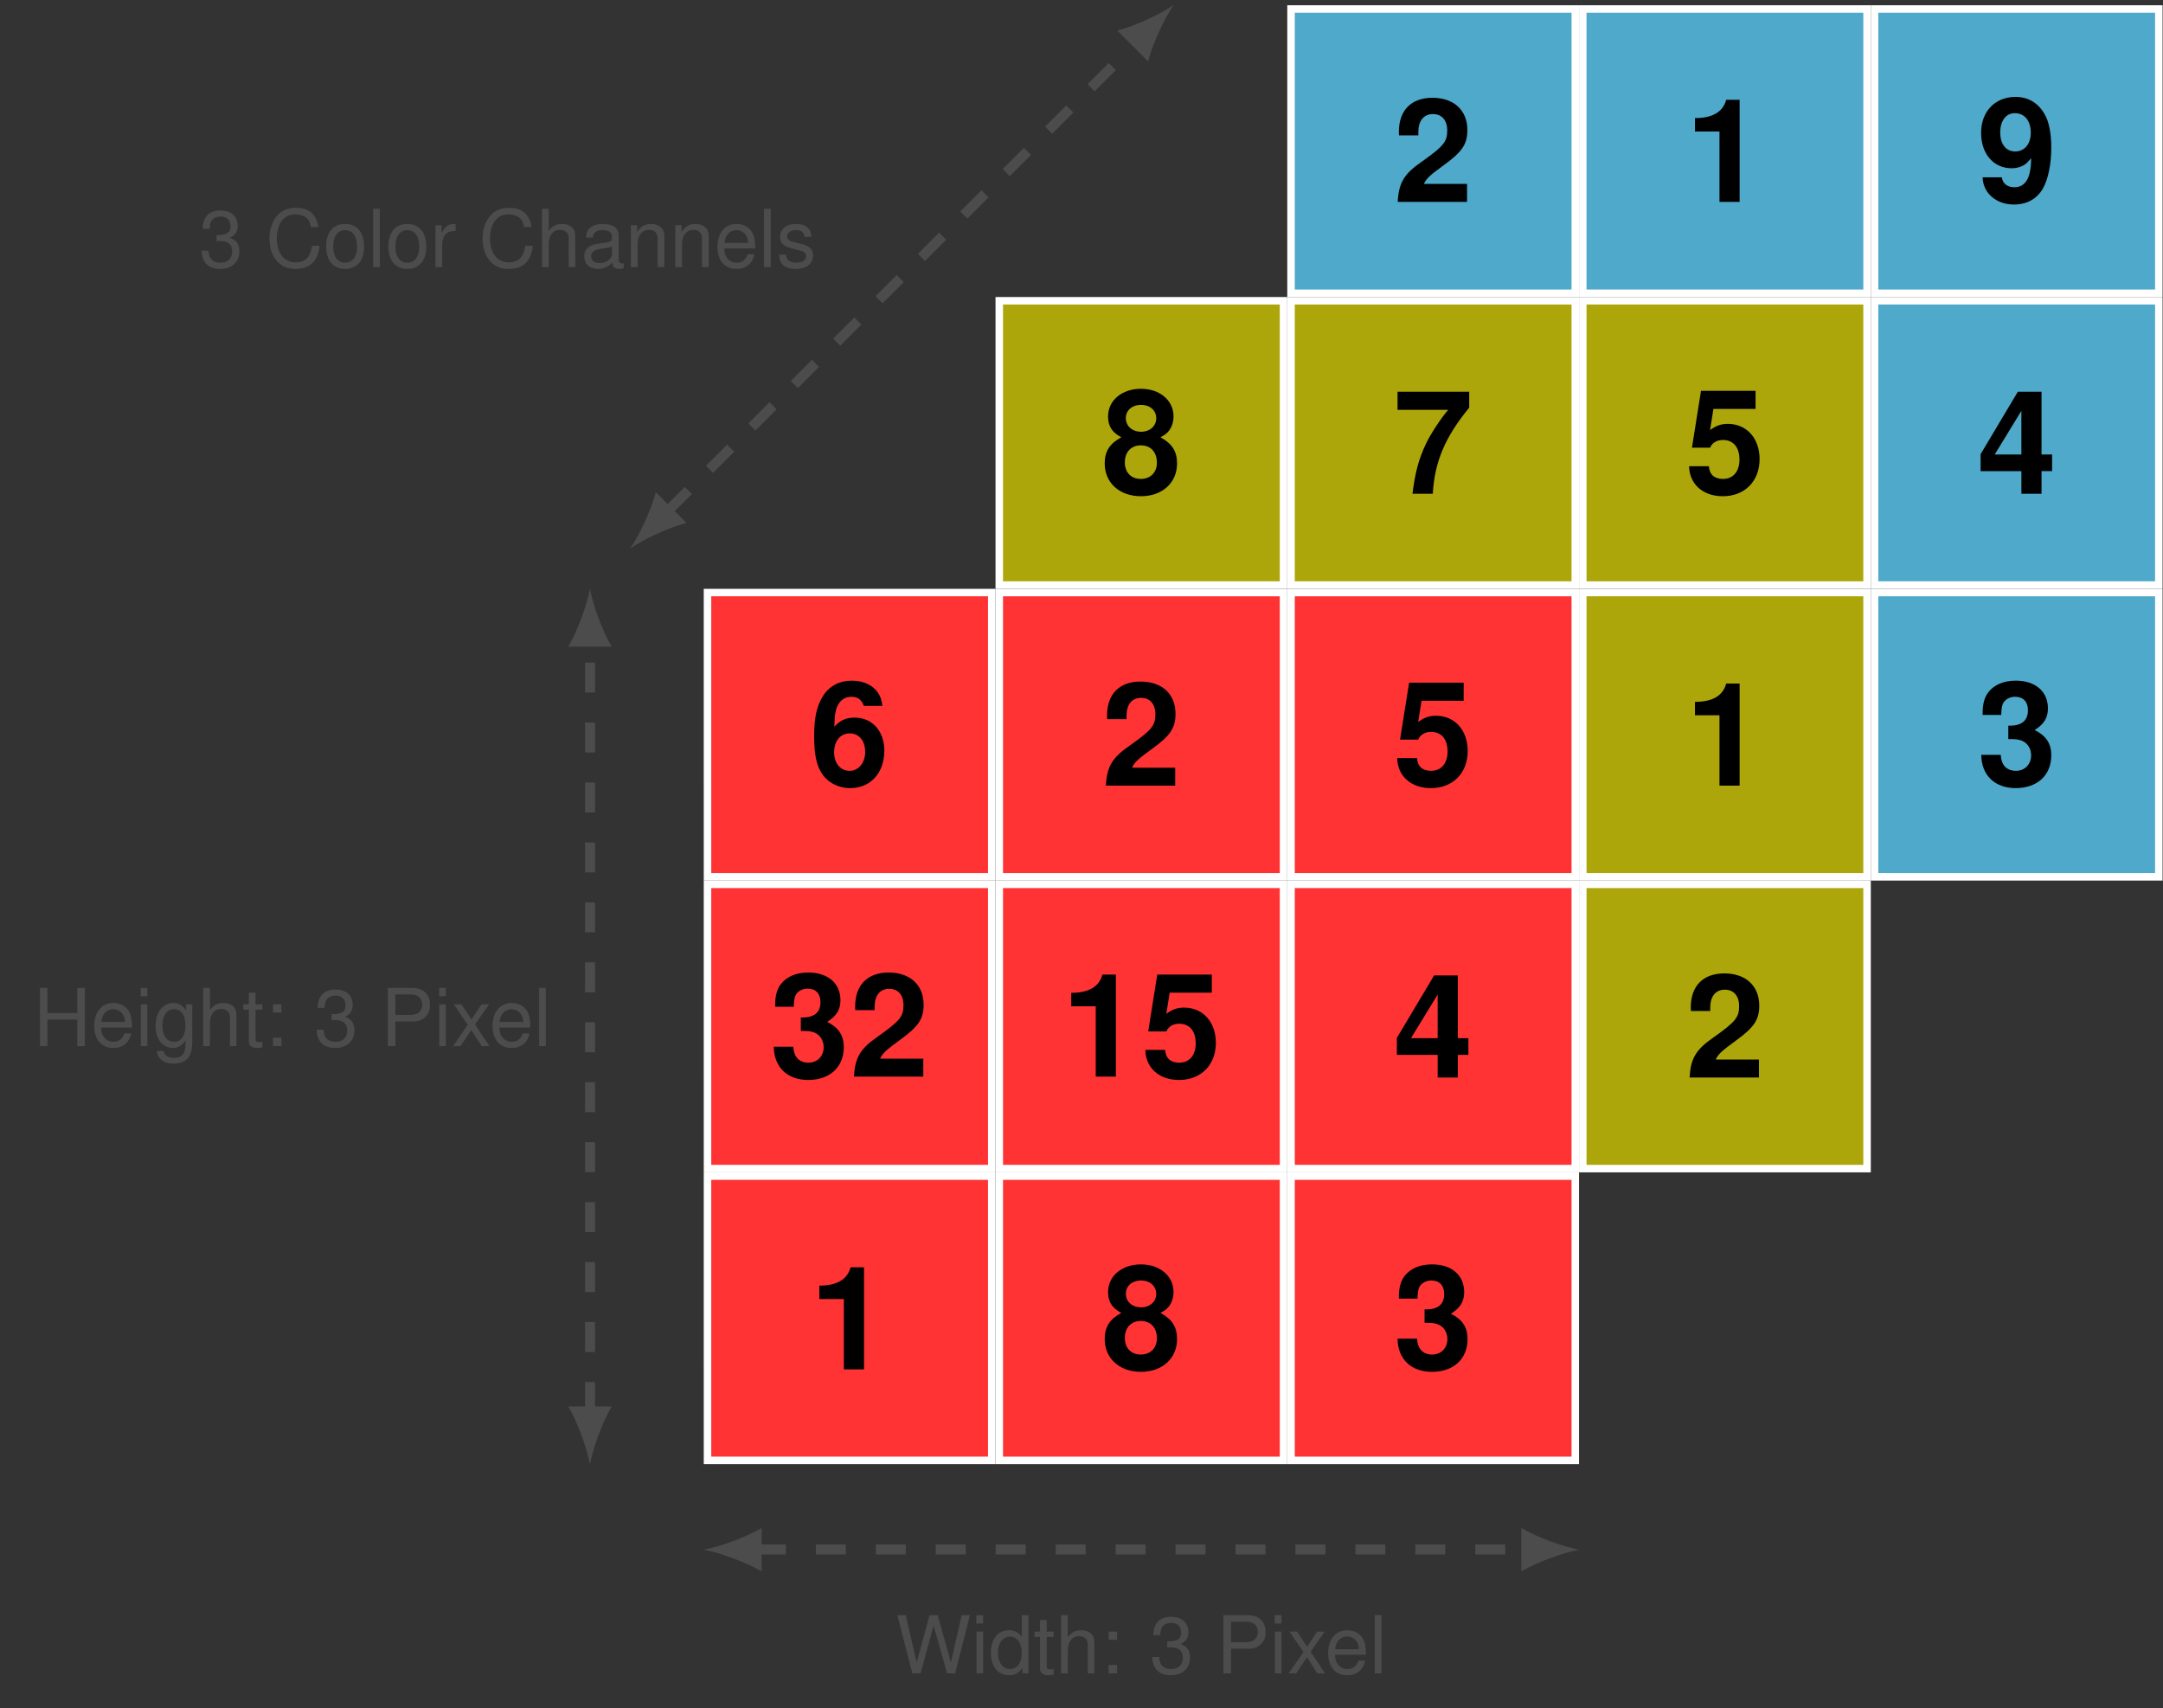 <?xml version="1.0" encoding="UTF-8" standalone="no"?>
<!-- Created with Inkscape (http://www.inkscape.org/) -->

<svg
   version="1.1"
   id="svg1"
   width="201.24"
   height="158.933"
   viewBox="0 0 201.24 158.933"
   xmlns="http://www.w3.org/2000/svg"
   xmlns:svg="http://www.w3.org/2000/svg">
  <rect x="0" y="0" width="201.24" height="158.933" fill="#333333" stroke="none"/>
  <defs
     id="defs1" />
  <g
     id="g1">
    <path
       id="path1"
       d="M -14.173,-14.173 H 14.173 V 14.173 h -28.347 z"
       style="fill:#ff3333;fill-opacity:1;fill-rule:nonzero;stroke:#ffffff;stroke-width:0.747;stroke-linecap:butt;stroke-linejoin:miter;stroke-miterlimit:10;stroke-dasharray:none;stroke-opacity:1"
       transform="matrix(0.933,0,0,-0.933,79.048,68.35)" />
    <path
       id="path2"
       d="M 7.264,-7.866 C 7.164,-8.519 7.047,-8.854 6.779,-9.222 6.26,-9.959 5.322,-10.378 4.217,-10.378 c -1.256,0 -2.294,0.552 -2.913,1.574 -0.603,0.988 -0.854,2.126 -0.854,3.968 0,1.758 0.218,2.846 0.737,3.666 0.586,0.937 1.657,1.507 2.863,1.507 2.026,0 3.398,-1.523 3.398,-3.733 0,-1.959 -1.205,-3.298 -2.963,-3.298 -0.82,0 -1.39,0.234 -2.026,0.904 0.05,-1.088 0.05,-1.088 0.134,-1.507 0.184,-0.921 0.77,-1.473 1.574,-1.473 0.636,0 0.988,0.268 1.239,0.904 z m -3.265,2.746 c 0.938,0 1.54,0.737 1.54,1.858 0,1.088 -0.67,1.875 -1.557,1.875 -0.921,0 -1.54,-0.77 -1.54,-1.842 0,-1.122 0.619,-1.892 1.557,-1.892 z m 0,0"
       style="fill:#000000;fill-opacity:1;fill-rule:nonzero;stroke:none"
       aria-label="6"
       transform="matrix(0.933,0,0,0.933,75.326,73.006)" />
    <path
       id="path3"
       d="M 14.921,-14.173 H 43.267 V 14.173 H 14.921 Z"
       style="fill:#ff3333;fill-opacity:1;fill-rule:nonzero;stroke:#ffffff;stroke-width:0.747;stroke-linecap:butt;stroke-linejoin:miter;stroke-miterlimit:10;stroke-dasharray:none;stroke-opacity:1"
       transform="matrix(0.933,0,0,-0.933,79.048,68.35)" />
    <path
       id="path4"
       d="M 7.351,-1.791 H 3.048 c 0.251,-0.552 0.569,-0.837 2.059,-1.925 1.775,-1.289 2.277,-2.059 2.277,-3.449 0,-1.959 -1.339,-3.214 -3.482,-3.214 -2.109,0 -3.348,1.239 -3.348,3.398 0,0.084 0,0.201 0.017,0.352 H 2.496 v -0.335 c 0,-1.122 0.536,-1.791 1.456,-1.791 0.887,0 1.423,0.619 1.423,1.641 0,1.122 -0.352,1.557 -2.595,3.147 -1.724,1.189 -2.243,2.093 -2.344,3.968 H 7.351 Z m 0,0"
       style="fill:#000000;fill-opacity:1;fill-rule:nonzero;stroke:none"
       aria-label="2"
       transform="matrix(0.933,0,0,0.933,102.479,73.09)" />
    <path
       id="path5"
       d="M 44.015,-14.173 H 72.361 V 14.173 H 44.015 Z"
       style="fill:#ff3333;fill-opacity:1;fill-rule:nonzero;stroke:#ffffff;stroke-width:0.747;stroke-linecap:butt;stroke-linejoin:miter;stroke-miterlimit:10;stroke-dasharray:none;stroke-opacity:1"
       transform="matrix(0.933,0,0,-0.933,79.048,68.35)" />
    <path
       id="path6"
       d="M 7.014,-10.177 H 1.573 L 0.669,-4.501 H 2.477 c 0.218,-0.502 0.686,-0.77 1.289,-0.77 1.021,0 1.641,0.72 1.641,1.959 0,1.189 -0.636,1.925 -1.641,1.925 -0.871,0 -1.356,-0.452 -1.406,-1.272 H 0.384 c 0.033,1.791 1.373,2.997 3.365,2.997 2.176,0 3.666,-1.49 3.666,-3.7 0,-2.076 -1.289,-3.516 -3.164,-3.516 -0.686,0 -1.189,0.184 -1.775,0.619 l 0.335,-2.109 H 7.014 Z m 0,0"
       style="fill:#000000;fill-opacity:1;fill-rule:nonzero;stroke:none"
       aria-label="5"
       transform="matrix(0.933,0,0,0.933,129.633,73.006)" />
    <path
       id="path7"
       d="M -14.173,-43.267 H 14.173 v 28.347 h -28.347 z"
       style="fill:#ff3333;fill-opacity:1;fill-rule:nonzero;stroke:#ffffff;stroke-width:0.747;stroke-linecap:butt;stroke-linejoin:miter;stroke-miterlimit:10;stroke-dasharray:none;stroke-opacity:1"
       transform="matrix(0.933,0,0,-0.933,79.048,68.35)" />
    <path
       id="path8"
       d="m 3.112,-4.554 c 0.703,0 0.837,0.017 1.172,0.1 0.686,0.184 1.105,0.787 1.105,1.523 0,0.887 -0.619,1.54 -1.507,1.54 -0.938,0 -1.456,-0.552 -1.523,-1.59 H 0.416 c 0.017,2.026 1.339,3.315 3.432,3.315 2.16,0 3.549,-1.289 3.549,-3.265 0,-1.189 -0.519,-1.959 -1.657,-2.528 0.938,-0.586 1.323,-1.222 1.323,-2.16 0,-1.691 -1.256,-2.762 -3.214,-2.762 -1.172,0 -2.143,0.402 -2.712,1.138 -0.402,0.502 -0.586,1.189 -0.586,2.093 v 0.184 H 2.409 c 0.017,-0.552 0.05,-0.82 0.151,-1.088 0.201,-0.435 0.653,-0.72 1.239,-0.72 0.804,0 1.272,0.502 1.272,1.339 0,1.021 -0.603,1.54 -1.791,1.54 H 3.112 Z m 12.213,2.762 h -4.302 c 0.251,-0.552 0.569,-0.837 2.059,-1.925 1.775,-1.289 2.277,-2.059 2.277,-3.449 0,-1.959 -1.339,-3.214 -3.482,-3.214 -2.109,0 -3.348,1.239 -3.348,3.398 0,0.084 0,0.201 0.017,0.352 H 10.47 v -0.335 c 0,-1.122 0.536,-1.791 1.456,-1.791 0.887,0 1.423,0.619 1.423,1.641 0,1.122 -0.352,1.557 -2.595,3.147 -1.724,1.189 -2.243,2.093 -2.344,3.968 h 6.914 z m 0,0"
       style="fill:#000000;fill-opacity:1;fill-rule:nonzero;stroke:none"
       aria-label="32"
       transform="matrix(0.933,0,0,0.933,71.603,100.16)" />
    <path
       id="path9"
       d="m 14.921,-43.267 h 28.347 v 28.347 H 14.921 Z"
       style="fill:#ff3333;fill-opacity:1;fill-rule:nonzero;stroke:#ffffff;stroke-width:0.747;stroke-linecap:butt;stroke-linejoin:miter;stroke-miterlimit:10;stroke-dasharray:none;stroke-opacity:1"
       transform="matrix(0.933,0,0,-0.933,79.048,68.35)" />
    <path
       id="path10"
       d="M 3.416,-7.015 V -2.6116071e-4 H 5.425 V -10.179 H 4.086 C 3.768,-8.973 2.73,-8.354 0.972,-8.354 v 1.339 z M 14.993,-10.179 H 9.552 l -0.904,5.675 h 1.808 c 0.218,-0.502 0.686,-0.77 1.289,-0.77 1.021,0 1.641,0.72 1.641,1.959 0,1.189 -0.636,1.925 -1.641,1.925 -0.871,0 -1.356,-0.452 -1.406,-1.272 H 8.363 c 0.033,1.791 1.373,2.997 3.365,2.997 2.176,0 3.666,-1.49 3.666,-3.7 0,-2.076 -1.289,-3.516 -3.164,-3.516 -0.686,0 -1.189,0.184 -1.775,0.619 l 0.335,-2.109 h 4.202 z m 0,0"
       style="fill:#000000;fill-opacity:1;fill-rule:nonzero;stroke:none"
       aria-label="15"
       transform="matrix(0.933,0,0,0.933,98.757,100.16)" />
    <path
       id="path11"
       d="m 44.015,-43.267 h 28.347 v 28.347 H 44.015 Z"
       style="fill:#ff3333;fill-opacity:1;fill-rule:nonzero;stroke:#ffffff;stroke-width:0.747;stroke-linecap:butt;stroke-linejoin:miter;stroke-miterlimit:10;stroke-dasharray:none;stroke-opacity:1"
       transform="matrix(0.933,0,0,-0.933,79.048,68.35)" />
    <path
       id="path12"
       d="M 7.483,-3.919 H 6.428 v -6.261 h -2.36 l -3.717,6.228 v 1.691 H 4.419 v 2.26 H 6.428 V -2.261 H 7.483 Z m -3.064,0 H 1.757 L 4.419,-8.271 Z m 0,0"
       style="fill:#000000;fill-opacity:1;fill-rule:nonzero;stroke:none"
       aria-label="4"
       transform="matrix(0.933,0,0,0.933,129.633,100.243)" />
    <path
       id="path13"
       d="M -14.173,-72.361 H 14.173 v 28.347 h -28.347 z"
       style="fill:#ff3333;fill-opacity:1;fill-rule:nonzero;stroke:#ffffff;stroke-width:0.747;stroke-linecap:butt;stroke-linejoin:miter;stroke-miterlimit:10;stroke-dasharray:none;stroke-opacity:1"
       transform="matrix(0.933,0,0,-0.933,79.048,68.35)" />
    <path
       id="path14"
       d="M 3.414,-7.014 V 6.1160714e-4 H 5.423 V -10.178 H 4.083 c -0.318,1.205 -1.356,1.825 -3.114,1.825 v 1.339 z m 0,0"
       style="fill:#000000;fill-opacity:1;fill-rule:nonzero;stroke:none"
       aria-label="1"
       transform="matrix(0.933,0,0,0.933,75.326,127.398)" />
    <path
       id="path15"
       d="M 14.921,-72.361 H 43.267 V -44.015 H 14.921 Z"
       style="fill:#ff3333;fill-opacity:1;fill-rule:nonzero;stroke:#ffffff;stroke-width:0.747;stroke-linecap:butt;stroke-linejoin:miter;stroke-miterlimit:10;stroke-dasharray:none;stroke-opacity:1"
       transform="matrix(0.933,0,0,-0.933,79.048,68.35)" />
    <path
       id="path16"
       d="m 5.878,-5.543 c 0.335,-0.184 0.502,-0.285 0.653,-0.435 0.419,-0.385 0.653,-0.988 0.653,-1.657 0,-1.59 -1.373,-2.746 -3.248,-2.746 -1.892,0 -3.281,1.155 -3.281,2.762 0,0.971 0.402,1.59 1.323,2.076 -1.172,0.636 -1.657,1.406 -1.657,2.612 0,1.925 1.473,3.265 3.616,3.265 2.126,0 3.599,-1.339 3.599,-3.265 0,-1.205 -0.485,-1.975 -1.657,-2.612 z M 3.952,-8.774 c 0.887,0 1.507,0.552 1.507,1.339 0,0.77 -0.636,1.339 -1.507,1.339 -0.887,0 -1.523,-0.569 -1.523,-1.356 0,-0.77 0.619,-1.323 1.523,-1.323 z m -0.033,4.035 c 0.988,0 1.607,0.67 1.607,1.724 0,0.971 -0.636,1.624 -1.607,1.624 -0.971,0 -1.59,-0.653 -1.59,-1.657 0,-1.021 0.636,-1.691 1.59,-1.691 z m 0,0"
       style="fill:#000000;fill-opacity:1;fill-rule:nonzero;stroke:none"
       aria-label="8"
       transform="matrix(0.933,0,0,0.933,102.479,127.314)" />
    <path
       id="path17"
       d="M 44.015,-72.361 H 72.361 V -44.015 H 44.015 Z"
       style="fill:#ff3333;fill-opacity:1;fill-rule:nonzero;stroke:#ffffff;stroke-width:0.747;stroke-linecap:butt;stroke-linejoin:miter;stroke-miterlimit:10;stroke-dasharray:none;stroke-opacity:1"
       transform="matrix(0.933,0,0,-0.933,79.048,68.35)" />
    <path
       id="path18"
       d="m 3.113,-4.555 c 0.703,0 0.837,0.017 1.172,0.1 0.686,0.184 1.105,0.787 1.105,1.523 0,0.887 -0.619,1.54 -1.507,1.54 -0.938,0 -1.456,-0.552 -1.523,-1.59 H 0.418 c 0.017,2.026 1.339,3.315 3.432,3.315 2.16,0 3.549,-1.289 3.549,-3.265 0,-1.189 -0.519,-1.959 -1.657,-2.528 0.938,-0.586 1.323,-1.222 1.323,-2.16 0,-1.691 -1.256,-2.762 -3.214,-2.762 -1.172,0 -2.143,0.402 -2.712,1.138 -0.402,0.502 -0.586,1.189 -0.586,2.093 V -6.966 H 2.41 c 0.017,-0.552 0.05,-0.82 0.151,-1.088 0.201,-0.435 0.653,-0.72 1.239,-0.72 0.804,0 1.272,0.502 1.272,1.339 0,1.021 -0.603,1.54 -1.791,1.54 H 3.113 Z m 0,0"
       style="fill:#000000;fill-opacity:1;fill-rule:nonzero;stroke:none"
       aria-label="3"
       transform="matrix(0.933,0,0,0.933,129.633,127.314)" />
    <path
       id="path19"
       d="M 14.921,14.921 H 43.267 V 43.267 H 14.921 Z"
       style="fill:#ada60a;fill-opacity:1;fill-rule:nonzero;stroke:#ffffff;stroke-width:0.747;stroke-linecap:butt;stroke-linejoin:miter;stroke-miterlimit:10;stroke-dasharray:none;stroke-opacity:1"
       transform="matrix(0.933,0,0,-0.933,79.048,68.35)" />
    <path
       id="path20"
       d="m 5.878,-5.541 c 0.335,-0.184 0.502,-0.285 0.653,-0.435 0.419,-0.385 0.653,-0.988 0.653,-1.657 0,-1.59 -1.373,-2.746 -3.248,-2.746 -1.892,0 -3.281,1.155 -3.281,2.762 0,0.971 0.402,1.59 1.323,2.076 -1.172,0.636 -1.657,1.406 -1.657,2.612 0,1.925 1.473,3.265 3.616,3.265 2.126,0 3.599,-1.339 3.599,-3.265 0,-1.205 -0.485,-1.975 -1.657,-2.612 z M 3.952,-8.772 c 0.887,0 1.507,0.552 1.507,1.339 0,0.77 -0.636,1.339 -1.507,1.339 -0.887,0 -1.523,-0.569 -1.523,-1.356 0,-0.77 0.619,-1.323 1.523,-1.323 z m -0.033,4.035 c 0.988,0 1.607,0.67 1.607,1.724 0,0.971 -0.636,1.624 -1.607,1.624 -0.971,0 -1.59,-0.653 -1.59,-1.657 0,-1.021 0.636,-1.691 1.59,-1.691 z m 0,0"
       style="fill:#000000;fill-opacity:1;fill-rule:nonzero;stroke:none"
       aria-label="8"
       transform="matrix(0.933,0,0,0.933,102.479,45.852)" />
    <path
       id="path21"
       d="M 44.015,14.921 H 72.361 V 43.267 H 44.015 Z"
       style="fill:#ada60a;fill-opacity:1;fill-rule:nonzero;stroke:#ffffff;stroke-width:0.747;stroke-linecap:butt;stroke-linejoin:miter;stroke-miterlimit:10;stroke-dasharray:none;stroke-opacity:1"
       transform="matrix(0.933,0,0,-0.933,79.048,68.35)" />
    <path
       id="path22"
       d="M 7.566,-10.177 H 0.418 V -8.368 H 5.474 c -0.603,0.653 -1.825,2.494 -2.227,3.398 -0.703,1.473 -1.071,2.812 -1.339,4.972 H 3.933 C 4.118,-3.212 5.172,-5.673 7.566,-8.586 Z m 0,0"
       style="fill:#000000;fill-opacity:1;fill-rule:nonzero;stroke:none"
       aria-label="7"
       transform="matrix(0.933,0,0,0.933,129.633,45.936)" />
    <path
       id="path23"
       d="m 73.109,14.921 h 28.347 V 43.267 H 73.109 Z"
       style="fill:#ada60a;fill-opacity:1;fill-rule:nonzero;stroke:#ffffff;stroke-width:0.747;stroke-linecap:butt;stroke-linejoin:miter;stroke-miterlimit:10;stroke-dasharray:none;stroke-opacity:1"
       transform="matrix(0.933,0,0,-0.933,79.048,68.35)" />
    <path
       id="path24"
       d="M 7.016,-10.179 H 1.575 L 0.671,-4.503 H 2.479 c 0.218,-0.502 0.686,-0.77 1.289,-0.77 1.021,0 1.641,0.72 1.641,1.959 0,1.189 -0.636,1.925 -1.641,1.925 -0.871,0 -1.356,-0.452 -1.406,-1.272 H 0.386 c 0.033,1.791 1.373,2.997 3.365,2.997 2.176,0 3.666,-1.49 3.666,-3.7 0,-2.076 -1.289,-3.516 -3.164,-3.516 -0.686,0 -1.189,0.184 -1.775,0.619 l 0.335,-2.109 h 4.202 z m 0,0"
       style="fill:#000000;fill-opacity:1;fill-rule:nonzero;stroke:none"
       aria-label="5"
       transform="matrix(0.933,0,0,0.933,156.788,45.852)" />
    <path
       id="path25"
       d="m 73.109,-14.173 h 28.347 V 14.173 H 73.109 Z"
       style="fill:#ada60a;fill-opacity:1;fill-rule:nonzero;stroke:#ffffff;stroke-width:0.747;stroke-linecap:butt;stroke-linejoin:miter;stroke-miterlimit:10;stroke-dasharray:none;stroke-opacity:1"
       transform="matrix(0.933,0,0,-0.933,79.048,68.35)" />
    <path
       id="path26"
       d="M 3.416,-7.015 V -1.6741071e-4 H 5.425 V -10.179 H 4.086 c -0.318,1.205 -1.356,1.825 -3.114,1.825 v 1.339 z m 0,0"
       style="fill:#000000;fill-opacity:1;fill-rule:nonzero;stroke:none"
       aria-label="1"
       transform="matrix(0.933,0,0,0.933,156.788,73.09)" />
    <path
       id="path27"
       d="m 73.109,-43.267 h 28.347 v 28.347 H 73.109 Z"
       style="fill:#ada60a;fill-opacity:1;fill-rule:nonzero;stroke:#ffffff;stroke-width:0.747;stroke-linecap:butt;stroke-linejoin:miter;stroke-miterlimit:10;stroke-dasharray:none;stroke-opacity:1"
       transform="matrix(0.933,0,0,-0.933,79.048,68.35)" />
    <path
       id="path28"
       d="M 7.351,-1.793 H 3.048 c 0.251,-0.552 0.569,-0.837 2.059,-1.925 1.775,-1.289 2.277,-2.059 2.277,-3.449 0,-1.959 -1.339,-3.214 -3.482,-3.214 -2.109,0 -3.348,1.239 -3.348,3.398 0,0.084 0,0.201 0.017,0.352 H 2.496 v -0.335 c 0,-1.122 0.536,-1.791 1.456,-1.791 0.887,0 1.423,0.619 1.423,1.641 0,1.122 -0.352,1.557 -2.595,3.147 -1.724,1.189 -2.243,2.093 -2.344,3.968 H 7.351 Z m 0,0"
       style="fill:#000000;fill-opacity:1;fill-rule:nonzero;stroke:none"
       aria-label="2"
       transform="matrix(0.933,0,0,0.933,156.788,100.243)" />
    <path
       id="path29"
       d="M 44.015,44.015 H 72.361 V 72.361 H 44.015 Z"
       style="fill:#4ea9ca;fill-opacity:1;fill-rule:nonzero;stroke:#ffffff;stroke-width:0.747;stroke-linecap:butt;stroke-linejoin:miter;stroke-miterlimit:10;stroke-dasharray:none;stroke-opacity:1"
       transform="matrix(0.933,0,0,-0.933,79.048,68.35)" />
    <path
       id="path30"
       d="M 7.349,-1.791 H 3.046 c 0.251,-0.552 0.569,-0.837 2.059,-1.925 1.775,-1.289 2.277,-2.059 2.277,-3.449 0,-1.959 -1.339,-3.214 -3.482,-3.214 -2.109,0 -3.348,1.239 -3.348,3.398 0,0.084 0,0.201 0.017,0.352 H 2.494 v -0.335 c 0,-1.122 0.536,-1.791 1.456,-1.791 0.887,0 1.423,0.619 1.423,1.641 0,1.122 -0.352,1.557 -2.595,3.147 C 1.054,-2.779 0.535,-1.875 0.435,5.3571429e-5 H 7.349 Z m 0,0"
       style="fill:#000000;fill-opacity:1;fill-rule:nonzero;stroke:none"
       aria-label="2"
       transform="matrix(0.933,0,0,0.933,129.633,18.781)" />
    <path
       id="path31"
       d="m 73.109,44.015 h 28.347 V 72.361 H 73.109 Z"
       style="fill:#4ea9ca;fill-opacity:1;fill-rule:nonzero;stroke:#ffffff;stroke-width:0.747;stroke-linecap:butt;stroke-linejoin:miter;stroke-miterlimit:10;stroke-dasharray:none;stroke-opacity:1"
       transform="matrix(0.933,0,0,-0.933,79.048,68.35)" />
    <path
       id="path32"
       d="M 3.416,-7.014 V 5.3571429e-5 H 5.425 V -10.179 H 4.086 c -0.318,1.205 -1.356,1.825 -3.114,1.825 v 1.339 z m 0,0"
       style="fill:#000000;fill-opacity:1;fill-rule:nonzero;stroke:none"
       aria-label="1"
       transform="matrix(0.933,0,0,0.933,156.788,18.781)" />
    <path
       id="path33"
       d="m 102.203,44.015 h 28.347 V 72.361 H 102.203 Z"
       style="fill:#4ea9ca;fill-opacity:1;fill-rule:nonzero;stroke:#ffffff;stroke-width:0.747;stroke-linecap:butt;stroke-linejoin:miter;stroke-miterlimit:10;stroke-dasharray:none;stroke-opacity:1"
       transform="matrix(0.933,0,0,-0.933,79.048,68.35)" />
    <path
       id="path34"
       d="m 0.553,-2.359 c 0.033,1.557 1.356,2.712 3.114,2.712 1.306,0 2.294,-0.552 2.896,-1.59 0.519,-0.904 0.837,-2.427 0.837,-4.068 0,-1.473 -0.234,-2.662 -0.703,-3.415 -0.636,-1.088 -1.641,-1.657 -2.863,-1.657 -2.042,0 -3.432,1.456 -3.432,3.583 0,2.093 1.239,3.532 3.047,3.532 0.519,0 1.004,-0.151 1.323,-0.385 0.184,-0.117 0.301,-0.251 0.619,-0.619 0,1.925 -0.536,2.896 -1.674,2.896 -0.703,0 -1.189,-0.385 -1.239,-0.988 z M 3.767,-8.754 c 0.988,0 1.59,0.77 1.59,1.959 0,1.122 -0.636,1.858 -1.557,1.858 -0.921,0 -1.49,-0.737 -1.49,-1.892 0,-1.172 0.569,-1.925 1.456,-1.925 z m 0,0"
       style="fill:#000000;fill-opacity:1;fill-rule:nonzero;stroke:none"
       aria-label="9"
       transform="matrix(0.933,0,0,0.933,183.941,18.698)" />
    <path
       id="path35"
       d="m 102.203,14.921 h 28.347 V 43.267 H 102.203 Z"
       style="fill:#4ea9ca;fill-opacity:1;fill-rule:nonzero;stroke:#ffffff;stroke-width:0.747;stroke-linecap:butt;stroke-linejoin:miter;stroke-miterlimit:10;stroke-dasharray:none;stroke-opacity:1"
       transform="matrix(0.933,0,0,-0.933,79.048,68.35)" />
    <path
       id="path36"
       d="M 7.483,-3.915 H 6.429 v -6.261 H 4.068 l -3.717,6.228 v 1.691 H 4.42 V 0.002 H 6.429 V -2.258 h 1.055 z m -3.064,0 H 1.758 L 4.42,-8.268 Z m 0,0"
       style="fill:#000000;fill-opacity:1;fill-rule:nonzero;stroke:none"
       aria-label="4"
       transform="matrix(0.933,0,0,0.933,183.941,45.936)" />
    <path
       id="path37"
       d="m 102.203,-14.173 h 28.347 V 14.173 H 102.203 Z"
       style="fill:#4ea9ca;fill-opacity:1;fill-rule:nonzero;stroke:#ffffff;stroke-width:0.747;stroke-linecap:butt;stroke-linejoin:miter;stroke-miterlimit:10;stroke-dasharray:none;stroke-opacity:1"
       transform="matrix(0.933,0,0,-0.933,79.048,68.35)" />
    <path
       id="path38"
       d="m 3.114,-4.552 c 0.703,0 0.837,0.017 1.172,0.1 0.686,0.184 1.105,0.787 1.105,1.523 0,0.887 -0.619,1.54 -1.507,1.54 -0.938,0 -1.456,-0.552 -1.523,-1.59 H 0.419 c 0.017,2.026 1.339,3.315 3.432,3.315 2.16,0 3.549,-1.289 3.549,-3.265 0,-1.189 -0.519,-1.959 -1.657,-2.528 0.938,-0.586 1.323,-1.222 1.323,-2.16 0,-1.691 -1.256,-2.762 -3.214,-2.762 -1.172,0 -2.143,0.402 -2.712,1.138 -0.402,0.502 -0.586,1.189 -0.586,2.093 v 0.184 H 2.411 c 0.017,-0.552 0.05,-0.82 0.151,-1.088 0.201,-0.435 0.653,-0.72 1.239,-0.72 0.804,0 1.272,0.502 1.272,1.339 0,1.021 -0.603,1.54 -1.791,1.54 H 3.114 Z m 0,0"
       style="fill:#000000;fill-opacity:1;fill-rule:nonzero;stroke:none"
       aria-label="3"
       transform="matrix(0.933,0,0,0.933,183.941,73.006)" />
    <path
       id="path39"
       d="M -9.346,-81.239 H 67.534"
       style="fill:none;stroke:#4c4c4c;stroke-width:0.996;stroke-linecap:butt;stroke-linejoin:miter;stroke-miterlimit:10;stroke-dasharray:2.989, 2.989;stroke-dashoffset:0;stroke-opacity:1"
       transform="matrix(0.933,0,0,-0.933,79.048,68.35)" />
    <path
       id="path40"
       d="M 5.201,0 C 3.66,0.289 1.156,1.156 -0.578,2.167 V -2.167 C 1.156,-1.156 3.66,-0.289 5.201,0"
       style="fill:#4c4c4c;fill-opacity:1;fill-rule:nonzero;stroke:none"
       transform="matrix(-0.933,0,0,0.933,70.324,144.173)" />
    <path
       id="path41"
       d="M 5.201,0 C 3.66,0.289 1.156,1.156 -0.578,2.167 V -2.167 C 1.156,-1.156 3.66,-0.289 5.201,0"
       style="fill:#4c4c4c;fill-opacity:1;fill-rule:nonzero;stroke:none"
       transform="matrix(0.933,0,0,-0.933,142.08,144.173)" />
    <path
       id="path42"
       d="M 5.927,-0.002 7.4,-5.811 H 6.58 L 5.508,-1.09 4.186,-5.811 H 3.382 L 2.093,-1.09 1.005,-5.811 H 0.168 L 1.658,-0.002 H 2.478 L 3.784,-4.773 5.123,-0.002 Z M 8.714,-4.171 H 8.061 v 4.169 h 0.653 z m 0,-1.641 H 8.044 v 0.837 h 0.67 z m 4.528,0 h -0.67 v 2.16 c -0.285,-0.419 -0.72,-0.653 -1.289,-0.653 -1.071,0 -1.791,0.871 -1.791,2.21 0,1.406 0.703,2.277 1.825,2.277 0.569,0 0.971,-0.218 1.323,-0.737 v 0.552 h 0.603 z m -1.842,2.143 c 0.72,0 1.172,0.636 1.172,1.624 0,0.971 -0.452,1.607 -1.155,1.607 -0.737,0 -1.222,-0.653 -1.222,-1.624 0,-0.971 0.485,-1.607 1.205,-1.607 z m 4.348,-0.502 h -0.686 v -1.155 h -0.67 v 1.155 H 13.841 v 0.536 h 0.552 v 3.147 c 0,0.435 0.301,0.67 0.82,0.67 0.151,0 0.318,-0.017 0.536,-0.05 v -0.569 c -0.084,0.033 -0.201,0.033 -0.318,0.033 -0.285,0 -0.368,-0.084 -0.368,-0.368 V -3.635 h 0.686 z m 0.745,-1.641 v 5.809 h 0.67 V -2.312 c 0,-0.837 0.435,-1.406 1.122,-1.406 0.218,0 0.435,0.067 0.603,0.201 0.184,0.134 0.268,0.335 0.268,0.619 v 2.896 h 0.653 V -3.149 c 0,-0.703 -0.502,-1.155 -1.306,-1.155 -0.586,0 -0.954,0.184 -1.339,0.703 v -2.21 z m 5.583,4.972 h -0.837 v 0.837 h 0.837 z m 0,-3.331 h -0.837 v 0.82 h 0.837 z m 5.001,1.574 h 0.385 c 0.77,0 1.172,0.352 1.172,1.021 0,0.72 -0.435,1.138 -1.172,1.138 -0.77,0 -1.138,-0.385 -1.189,-1.205 h -0.703 c 0.033,0.452 0.117,0.753 0.251,1.004 0.285,0.536 0.837,0.82 1.624,0.82 1.155,0 1.908,-0.686 1.908,-1.758 0,-0.72 -0.285,-1.122 -0.954,-1.356 0.519,-0.201 0.787,-0.603 0.787,-1.172 0,-0.971 -0.653,-1.54 -1.724,-1.54 -1.138,0 -1.741,0.619 -1.775,1.825 h 0.703 c 0.017,-0.352 0.05,-0.536 0.134,-0.72 0.151,-0.301 0.502,-0.502 0.954,-0.502 0.619,0 0.988,0.368 0.988,0.971 0,0.402 -0.151,0.636 -0.452,0.753 -0.201,0.084 -0.435,0.117 -0.938,0.134 z m 6.362,0.134 h 1.825 c 0.452,0 0.804,-0.134 1.122,-0.419 0.352,-0.318 0.502,-0.686 0.502,-1.222 0,-1.088 -0.653,-1.708 -1.791,-1.708 h -2.411 v 5.809 h 0.753 z m 0,-0.653 v -2.042 h 1.54 c 0.703,0 1.138,0.385 1.138,1.021 0,0.636 -0.435,1.021 -1.138,1.021 z m 5.031,-1.055 H 37.818 v 4.169 h 0.653 z m 0,-1.641 h -0.67 v 0.837 h 0.67 z m 2.909,3.65 1.406,-2.009 H 42.033 L 41.029,-2.664 40.024,-4.171 h -0.753 l 1.39,2.042 -1.473,2.126 h 0.753 l 1.071,-1.607 1.038,1.607 h 0.77 z m 5.512,0.301 c 0,-0.636 -0.05,-1.021 -0.167,-1.339 -0.268,-0.686 -0.904,-1.105 -1.691,-1.105 -1.155,0 -1.908,0.904 -1.908,2.277 0,1.356 0.72,2.21 1.892,2.21 0.954,0 1.624,-0.536 1.791,-1.456 h -0.67 c -0.184,0.552 -0.552,0.837 -1.088,0.837 -0.419,0 -0.787,-0.184 -1.004,-0.536 C 43.879,-1.207 43.828,-1.459 43.812,-1.86 Z m -3.064,-0.552 c 0.067,-0.77 0.536,-1.272 1.205,-1.272 0.653,0 1.155,0.536 1.155,1.222 0,0.017 0,0.033 -0.017,0.05 z m 4.616,-3.398 h -0.67 v 5.809 h 0.67 z m 0,0"
       style="fill:#4c4c4c;fill-opacity:1;fill-rule:nonzero;stroke:none"
       aria-label="Width:3Pixel"
       transform="matrix(0.933,0,0,0.933,83.332,155.682)" />
    <path
       id="path43"
       d="M -25.886,-67.534 V 9.346"
       style="fill:none;stroke:#4c4c4c;stroke-width:0.996;stroke-linecap:butt;stroke-linejoin:miter;stroke-miterlimit:10;stroke-dasharray:2.989, 2.989;stroke-dashoffset:0;stroke-opacity:1"
       transform="matrix(0.933,0,0,-0.933,79.048,68.35)" />
    <path
       id="path44"
       d="M 5.201,0 C 3.66,0.289 1.156,1.156 -0.578,2.167 V -2.167 C 1.156,-1.156 3.66,-0.289 5.201,0"
       style="fill:#4c4c4c;fill-opacity:1;fill-rule:nonzero;stroke:none"
       transform="matrix(0,0.933,0.933,0,54.888,131.382)" />
    <path
       id="path45"
       d="M 5.201,0 C 3.66,0.289 1.156,1.156 -0.578,2.167 V -2.167 C 1.156,-1.156 3.66,-0.289 5.201,0"
       style="fill:#4c4c4c;fill-opacity:1;fill-rule:nonzero;stroke:none"
       transform="matrix(0,-0.933,-0.933,0,54.888,59.626)" />
    <path
       id="path46"
       d="m 4.384,-2.647 v 2.645 H 5.137 V -5.811 H 4.384 v 2.511 H 1.404 V -5.811 H 0.668 v 5.809 H 1.404 V -2.647 Z m 5.453,0.787 c 0,-0.636 -0.05,-1.021 -0.167,-1.339 C 9.402,-3.886 8.766,-4.304 7.979,-4.304 c -1.155,0 -1.908,0.904 -1.908,2.277 0,1.356 0.72,2.21 1.892,2.21 0.954,0 1.624,-0.536 1.791,-1.456 H 9.084 c -0.184,0.552 -0.552,0.837 -1.088,0.837 -0.419,0 -0.787,-0.184 -1.004,-0.536 C 6.824,-1.207 6.774,-1.458 6.757,-1.86 Z m -3.064,-0.552 c 0.067,-0.77 0.536,-1.272 1.205,-1.272 0.653,0 1.155,0.536 1.155,1.222 0,0.017 0,0.033 -0.017,0.05 z m 4.6,-1.758 h -0.653 v 4.169 h 0.653 z m 0,-1.641 h -0.67 v 0.837 h 0.67 z m 3.863,1.641 v 0.603 C 14.902,-4.07 14.5,-4.304 13.964,-4.304 c -1.055,0 -1.775,0.938 -1.775,2.294 0,0.686 0.184,1.239 0.519,1.641 0.318,0.352 0.753,0.552 1.205,0.552 0.519,0 0.887,-0.218 1.256,-0.753 v 0.218 c 0,0.569 -0.067,0.904 -0.234,1.138 -0.167,0.251 -0.519,0.385 -0.921,0.385 -0.301,0 -0.569,-0.067 -0.753,-0.218 -0.151,-0.117 -0.218,-0.234 -0.268,-0.469 h -0.67 c 0.067,0.787 0.686,1.256 1.657,1.256 0.636,0 1.155,-0.201 1.44,-0.536 0.318,-0.385 0.435,-0.904 0.435,-1.892 V -4.17 Z m -1.205,0.485 c 0.72,0 1.138,0.603 1.138,1.657 0,0.988 -0.419,1.59 -1.122,1.59 -0.737,0 -1.172,-0.603 -1.172,-1.624 0,-1.004 0.452,-1.624 1.155,-1.624 z m 2.909,-2.126 v 5.809 h 0.67 V -2.312 c 0,-0.837 0.435,-1.406 1.122,-1.406 0.218,0 0.435,0.067 0.603,0.201 0.184,0.134 0.268,0.335 0.268,0.619 v 2.896 h 0.653 V -3.149 c 0,-0.703 -0.502,-1.155 -1.306,-1.155 -0.586,0 -0.954,0.184 -1.339,0.703 v -2.21 z m 5.905,1.641 h -0.686 v -1.155 h -0.67 v 1.155 h -0.552 v 0.536 h 0.552 v 3.147 c 0,0.435 0.301,0.67 0.82,0.67 0.151,0 0.318,-0.017 0.536,-0.05 v -0.569 c -0.084,0.033 -0.201,0.033 -0.318,0.033 -0.285,0 -0.368,-0.084 -0.368,-0.368 V -3.635 h 0.686 z m 1.896,3.331 h -0.837 v 0.837 h 0.837 z m 0,-3.331 h -0.837 v 0.82 h 0.837 z m 5.001,1.574 h 0.385 c 0.77,0 1.172,0.352 1.172,1.021 0,0.72 -0.435,1.138 -1.172,1.138 -0.77,0 -1.138,-0.385 -1.189,-1.205 H 28.236 c 0.033,0.452 0.117,0.753 0.251,1.004 0.285,0.536 0.837,0.82 1.624,0.82 1.155,0 1.908,-0.686 1.908,-1.758 0,-0.72 -0.285,-1.122 -0.954,-1.356 0.519,-0.201 0.787,-0.603 0.787,-1.172 0,-0.971 -0.653,-1.54 -1.724,-1.54 -1.138,0 -1.741,0.619 -1.775,1.825 h 0.703 c 0.017,-0.352 0.05,-0.536 0.134,-0.72 0.151,-0.301 0.502,-0.502 0.954,-0.502 0.619,0 0.988,0.368 0.988,0.971 0,0.402 -0.151,0.636 -0.452,0.753 -0.201,0.084 -0.435,0.117 -0.938,0.134 z m 6.362,0.134 H 37.929 c 0.452,0 0.804,-0.134 1.122,-0.419 0.352,-0.318 0.502,-0.686 0.502,-1.222 0,-1.088 -0.653,-1.708 -1.791,-1.708 h -2.411 v 5.809 h 0.753 z m 0,-0.653 v -2.042 h 1.54 c 0.703,0 1.138,0.385 1.138,1.021 0,0.636 -0.435,1.021 -1.138,1.021 z m 5.031,-1.055 h -0.653 v 4.169 h 0.653 z m 0,-1.641 h -0.67 v 0.837 h 0.67 z m 2.909,3.65 1.406,-2.009 H 44.697 L 43.692,-2.664 42.688,-4.17 h -0.753 l 1.39,2.042 -1.473,2.126 h 0.753 l 1.071,-1.607 1.038,1.607 h 0.77 z m 5.512,0.301 c 0,-0.636 -0.05,-1.021 -0.167,-1.339 -0.268,-0.686 -0.904,-1.105 -1.691,-1.105 -1.155,0 -1.908,0.904 -1.908,2.277 0,1.356 0.72,2.21 1.892,2.21 0.954,0 1.624,-0.536 1.791,-1.456 h -0.67 c -0.184,0.552 -0.552,0.837 -1.088,0.837 -0.419,0 -0.787,-0.184 -1.004,-0.536 C 46.542,-1.207 46.492,-1.458 46.475,-1.86 Z m -3.064,-0.552 c 0.067,-0.77 0.536,-1.272 1.205,-1.272 0.653,0 1.155,0.536 1.155,1.222 0,0.017 0,0.033 -0.017,0.05 z m 4.612,-3.398 H 50.435 v 5.809 h 0.67 z m 0,0"
       style="fill:#4c4c4c;fill-opacity:1;fill-rule:nonzero;stroke:none"
       aria-label="Height:3Pixel"
       transform="matrix(0.933,0,0,0.933,3.1,97.326)" />
    <path
       id="path47"
       d="M -18.2,22.233 28.625,69.058"
       style="fill:none;stroke:#4c4c4c;stroke-width:0.996;stroke-linecap:butt;stroke-linejoin:miter;stroke-miterlimit:10;stroke-dasharray:2.989, 2.989;stroke-dashoffset:0;stroke-opacity:1"
       transform="matrix(0.933,0,0,-0.933,79.048,68.35)" />
    <path
       id="path48"
       d="M 5.201,0 C 3.66,0.289 1.156,1.156 -0.578,2.167 V -2.167 C 1.156,-1.156 3.66,-0.289 5.201,0"
       style="fill:#4c4c4c;fill-opacity:1;fill-rule:nonzero;stroke:none"
       transform="matrix(-0.66,0.66,0.66,0.66,62.062,47.599)" />
    <path
       id="path49"
       d="M 5.201,0 C 3.66,0.289 1.156,1.156 -0.578,2.167 V -2.167 C 1.156,-1.156 3.66,-0.289 5.201,0"
       style="fill:#4c4c4c;fill-opacity:1;fill-rule:nonzero;stroke:none"
       transform="matrix(0.66,-0.66,-0.66,-0.66,105.764,3.896)" />
    <path
       id="path50"
       d="m 1.758,-2.594 h 0.385 c 0.77,0 1.172,0.352 1.172,1.021 0,0.72 -0.435,1.138 -1.172,1.138 -0.77,0 -1.138,-0.385 -1.189,-1.205 h -0.703 c 0.033,0.452 0.117,0.753 0.251,1.004 0.285,0.536 0.837,0.82 1.624,0.82 1.155,0 1.908,-0.686 1.908,-1.758 0,-0.72 -0.285,-1.122 -0.954,-1.356 0.519,-0.201 0.787,-0.603 0.787,-1.172 0,-0.971 -0.653,-1.54 -1.724,-1.54 -1.138,0 -1.741,0.619 -1.775,1.825 H 1.071 c 0.017,-0.352 0.05,-0.536 0.134,-0.72 0.151,-0.301 0.502,-0.502 0.954,-0.502 0.619,0 0.988,0.368 0.988,0.971 0,0.402 -0.151,0.636 -0.452,0.753 -0.201,0.084 -0.435,0.117 -0.938,0.134 z m 10.162,-1.406 c -0.234,-1.289 -0.954,-1.908 -2.243,-1.908 -0.77,0 -1.406,0.251 -1.842,0.737 -0.519,0.569 -0.804,1.39 -0.804,2.344 0,0.954 0.285,1.775 0.837,2.327 0.452,0.469 1.021,0.686 1.775,0.686 1.423,0 2.227,-0.77 2.394,-2.31 h -0.753 c -0.067,0.402 -0.151,0.67 -0.268,0.904 -0.234,0.485 -0.737,0.753 -1.356,0.753 -1.155,0 -1.892,-0.921 -1.892,-2.377 0,-1.49 0.703,-2.411 1.825,-2.411 0.469,0 0.904,0.151 1.155,0.368 0.218,0.201 0.335,0.452 0.419,0.887 z m 2.641,-0.301 c -1.172,0 -1.875,0.837 -1.875,2.243 0,1.406 0.703,2.243 1.892,2.243 1.172,0 1.892,-0.837 1.892,-2.21 0,-1.44 -0.703,-2.277 -1.908,-2.277 z m 0.017,0.619 c 0.753,0 1.189,0.619 1.189,1.657 0,0.971 -0.452,1.59 -1.189,1.59 -0.737,0 -1.189,-0.603 -1.189,-1.624 0,-1.004 0.452,-1.624 1.189,-1.624 z m 3.461,-2.126 H 17.369 V 7.7455357e-4 h 0.67 z m 2.725,1.507 c -1.172,0 -1.875,0.837 -1.875,2.243 0,1.406 0.703,2.243 1.892,2.243 1.172,0 1.892,-0.837 1.892,-2.21 0,-1.44 -0.703,-2.277 -1.908,-2.277 z m 0.017,0.619 c 0.753,0 1.189,0.619 1.189,1.657 0,0.971 -0.452,1.59 -1.189,1.59 -0.737,0 -1.189,-0.603 -1.189,-1.624 0,-1.004 0.452,-1.624 1.189,-1.624 z m 2.808,-0.485 V 7.7455357e-4 H 24.258 V -2.159 c 0,-0.603 0.151,-0.988 0.469,-1.222 0.201,-0.151 0.402,-0.201 0.871,-0.218 v -0.67 c -0.117,-0.017 -0.167,-0.033 -0.251,-0.033 -0.435,0 -0.77,0.268 -1.155,0.887 v -0.753 z m 9.588,0.167 c -0.234,-1.289 -0.954,-1.908 -2.243,-1.908 -0.77,0 -1.406,0.251 -1.842,0.737 -0.519,0.569 -0.804,1.39 -0.804,2.344 0,0.954 0.285,1.775 0.837,2.327 0.452,0.469 1.021,0.686 1.775,0.686 1.423,0 2.227,-0.77 2.394,-2.31 h -0.753 c -0.067,0.402 -0.151,0.67 -0.268,0.904 -0.234,0.485 -0.737,0.753 -1.356,0.753 -1.155,0 -1.892,-0.921 -1.892,-2.377 0,-1.49 0.703,-2.411 1.825,-2.411 0.469,0 0.904,0.151 1.155,0.368 0.218,0.201 0.335,0.452 0.419,0.887 z m 1.034,-1.808 V 7.7455357e-4 h 0.67 V -2.309 c 0,-0.837 0.435,-1.406 1.122,-1.406 0.218,0 0.435,0.067 0.603,0.201 0.184,0.134 0.268,0.335 0.268,0.619 V 7.7455357e-4 h 0.653 V -3.147 c 0,-0.703 -0.502,-1.155 -1.306,-1.155 -0.586,0 -0.954,0.184 -1.339,0.703 v -2.21 z m 8.149,5.424 c -0.084,0.017 -0.117,0.017 -0.151,0.017 -0.234,0 -0.352,-0.134 -0.352,-0.335 V -3.147 c 0,-0.753 -0.552,-1.155 -1.574,-1.155 -0.603,0 -1.105,0.184 -1.39,0.485 -0.184,0.218 -0.268,0.469 -0.285,0.871 h 0.67 c 0.05,-0.502 0.352,-0.737 0.971,-0.737 0.603,0 0.938,0.218 0.938,0.619 v 0.184 c 0,0.268 -0.167,0.385 -0.686,0.452 -0.938,0.117 -1.088,0.151 -1.339,0.268 -0.485,0.184 -0.737,0.569 -0.737,1.105 0,0.753 0.519,1.239 1.373,1.239 0.519,0 0.954,-0.184 1.423,-0.619 0.033,0.435 0.251,0.619 0.686,0.619 0.134,0 0.234,-0.017 0.452,-0.067 z M 41.187,-1.322 c 0,0.234 -0.067,0.368 -0.268,0.552 -0.268,0.251 -0.586,0.368 -0.988,0.368 -0.519,0 -0.82,-0.251 -0.82,-0.67 0,-0.435 0.301,-0.653 1.004,-0.753 0.703,-0.1 0.854,-0.134 1.071,-0.234 z m 1.888,-2.846 V 7.7455357e-4 h 0.67 V -2.309 c 0,-0.837 0.452,-1.406 1.138,-1.406 0.519,0 0.854,0.318 0.854,0.82 V 7.7455357e-4 h 0.67 V -3.147 c 0,-0.703 -0.519,-1.155 -1.323,-1.155 -0.619,0 -1.021,0.251 -1.39,0.82 v -0.686 z m 4.428,0 V 7.7455357e-4 h 0.67 V -2.309 c 0,-0.837 0.452,-1.406 1.138,-1.406 0.519,0 0.854,0.318 0.854,0.82 V 7.7455357e-4 h 0.67 V -3.147 c 0,-0.703 -0.519,-1.155 -1.323,-1.155 -0.619,0 -1.021,0.251 -1.39,0.82 v -0.686 z m 7.965,2.31 c 0,-0.636 -0.05,-1.021 -0.167,-1.339 -0.268,-0.686 -0.904,-1.105 -1.691,-1.105 -1.155,0 -1.908,0.904 -1.908,2.277 0,1.356 0.72,2.21 1.892,2.21 0.954,0 1.624,-0.536 1.791,-1.456 h -0.67 c -0.184,0.552 -0.552,0.837 -1.088,0.837 -0.419,0 -0.787,-0.184 -1.004,-0.536 C 52.454,-1.205 52.404,-1.456 52.387,-1.857 Z m -3.064,-0.552 c 0.067,-0.77 0.536,-1.272 1.205,-1.272 0.653,0 1.155,0.536 1.155,1.222 0,0.017 0,0.033 -0.017,0.05 z m 4.616,-3.398 H 56.35 V 7.7455357e-4 h 0.67 z m 4.047,2.796 c 0,-0.82 -0.536,-1.289 -1.507,-1.289 -0.971,0 -1.607,0.502 -1.607,1.289 0,0.653 0.335,0.954 1.323,1.189 l 0.636,0.167 c 0.452,0.1 0.636,0.268 0.636,0.569 0,0.402 -0.385,0.653 -0.971,0.653 -0.352,0 -0.67,-0.1 -0.837,-0.268 -0.1,-0.134 -0.151,-0.251 -0.184,-0.536 h -0.703 c 0.033,0.954 0.569,1.423 1.674,1.423 1.038,0 1.708,-0.519 1.708,-1.323 0,-0.619 -0.335,-0.971 -1.172,-1.172 l -0.636,-0.151 c -0.536,-0.117 -0.77,-0.301 -0.77,-0.586 0,-0.385 0.335,-0.636 0.887,-0.636 0.536,0 0.82,0.234 0.837,0.67 z m 0,0"
       style="fill:#4c4c4c;fill-opacity:1;fill-rule:nonzero;stroke:none"
       aria-label="3ColorChannels"
       transform="matrix(0.933,0,0,0.933,18.508,24.847)" />
  </g>
</svg>
